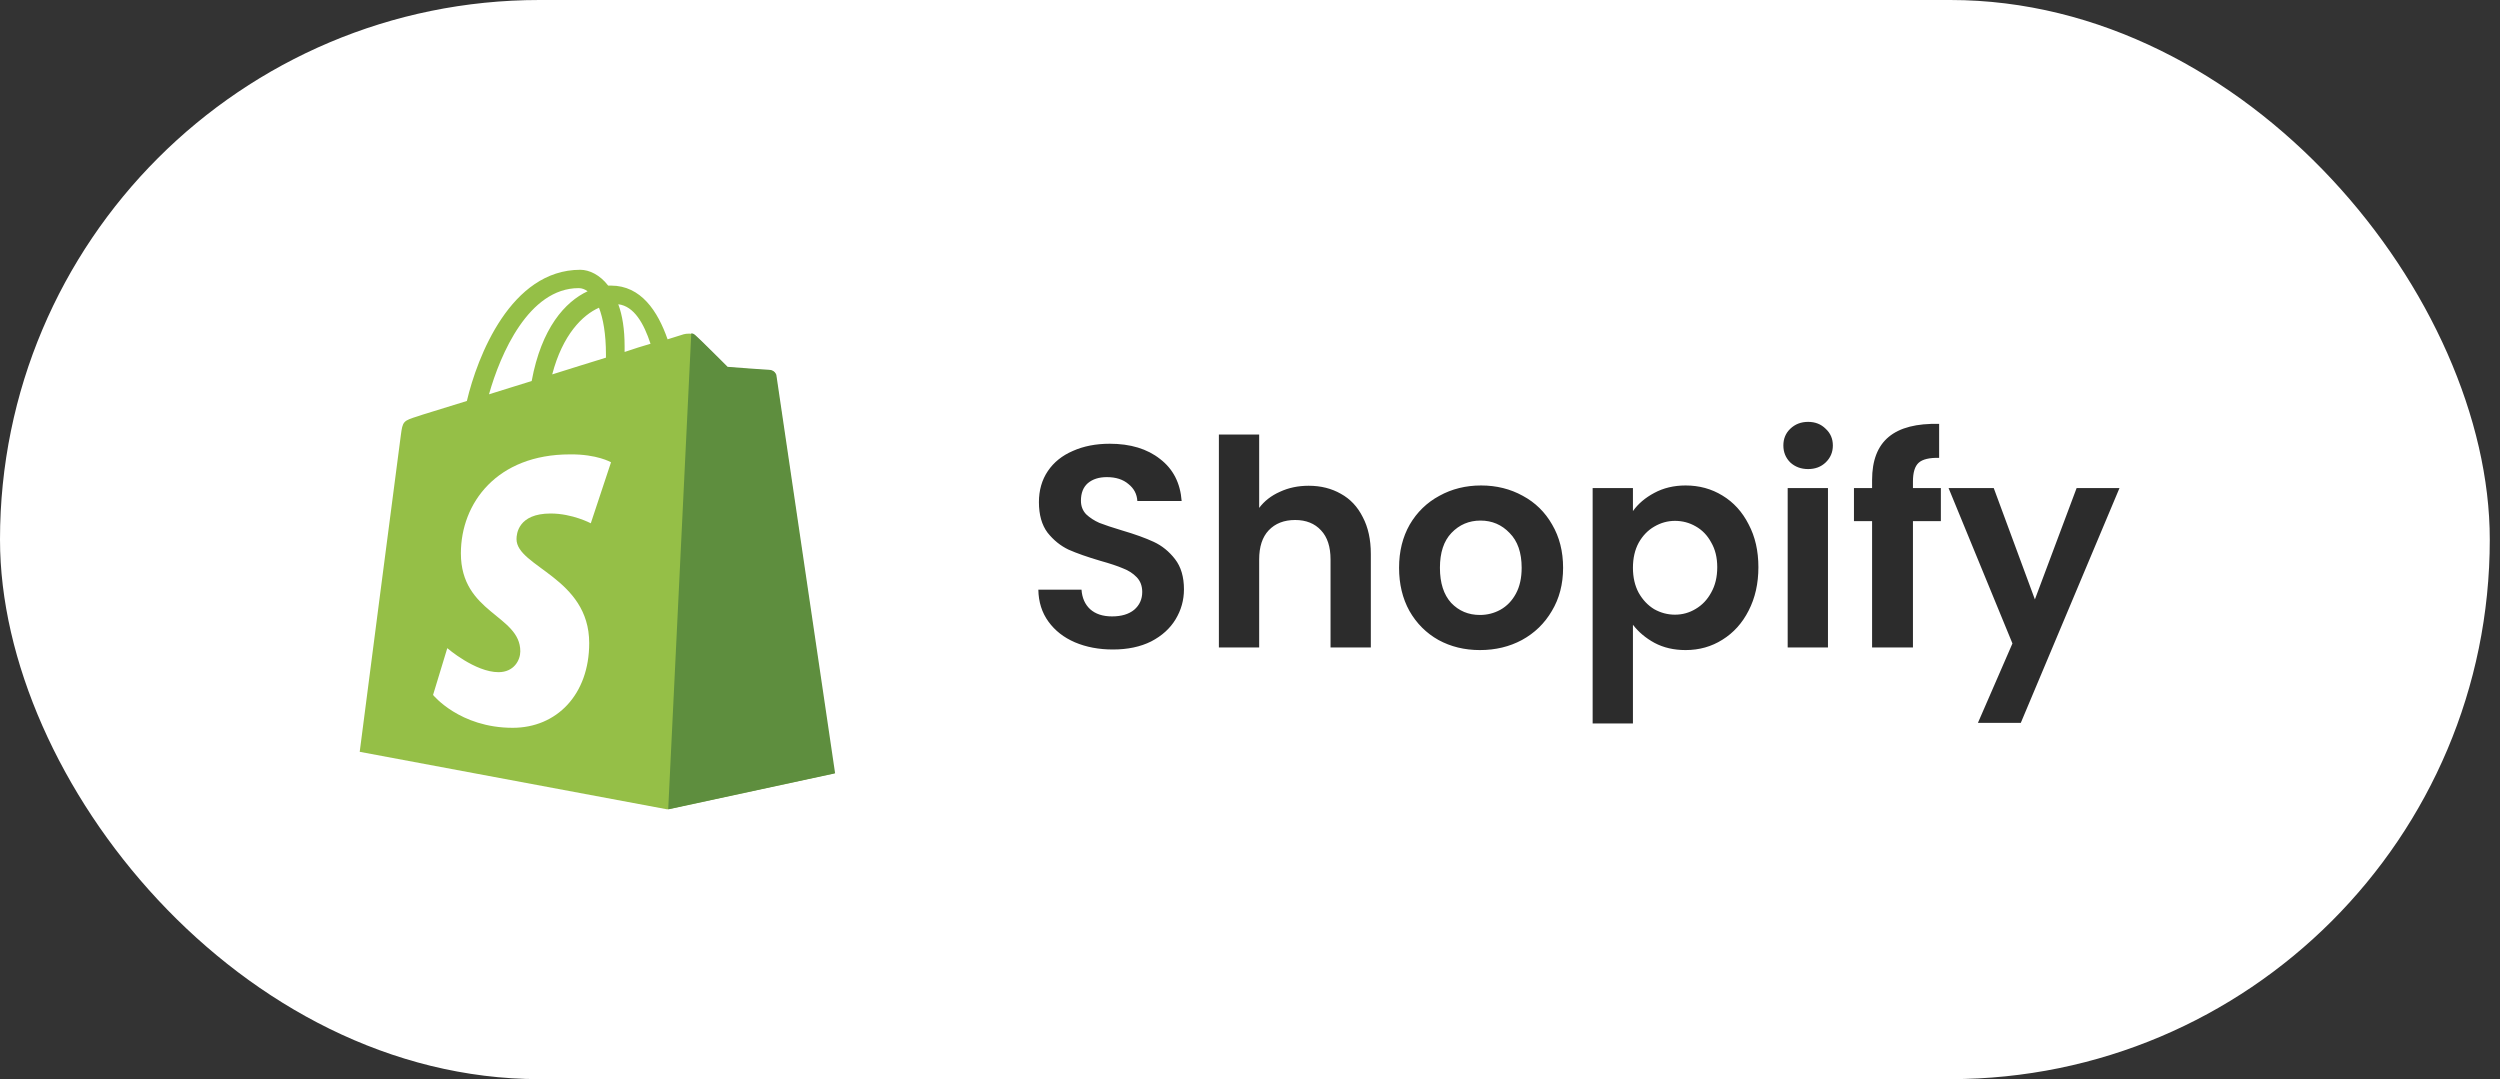 <?xml version="1.0" encoding="UTF-8"?> <svg xmlns="http://www.w3.org/2000/svg" width="139" height="60" viewBox="0 0 139 60" fill="none"><rect x="0" y="0" width="139" height="60" fill="#333333" stroke="none"/><rect width="138.432" height="60" rx="30" fill="white"></rect><path d="M43.128 20.835C43.111 20.677 42.97 20.606 42.865 20.606C42.759 20.606 40.457 20.431 40.457 20.431C40.457 20.431 38.858 18.831 38.664 18.673C38.489 18.497 38.155 18.55 38.014 18.585C37.996 18.585 37.663 18.691 37.118 18.866C36.573 17.302 35.642 15.879 33.972 15.879H33.814C33.357 15.281 32.759 15 32.267 15C28.401 15 26.538 19.833 25.958 22.294C24.446 22.768 23.374 23.084 23.251 23.137C22.408 23.401 22.39 23.418 22.285 24.209C22.197 24.807 20 41.801 20 41.801L37.1 45L46.38 42.996C46.397 42.961 43.146 20.993 43.128 20.835ZM36.169 19.113C35.747 19.235 35.237 19.394 34.728 19.569V19.253C34.728 18.304 34.605 17.531 34.376 16.916C35.255 17.021 35.8 17.988 36.169 19.113ZM33.304 17.109C33.532 17.706 33.691 18.55 33.691 19.71V19.886C32.742 20.184 31.74 20.483 30.703 20.817C31.283 18.603 32.39 17.513 33.304 17.109ZM32.179 16.019C32.355 16.019 32.531 16.09 32.671 16.195C31.424 16.775 30.105 18.234 29.561 21.186C28.735 21.45 27.944 21.678 27.188 21.924C27.821 19.675 29.402 16.019 32.179 16.019Z" fill="#95BF47"></path><path d="M42.864 20.572C42.759 20.572 40.456 20.396 40.456 20.396C40.456 20.396 38.857 18.797 38.664 18.639C38.593 18.568 38.506 18.533 38.435 18.533L37.152 45.001L46.432 42.997C46.432 42.997 43.181 20.994 43.163 20.835C43.093 20.677 42.97 20.607 42.864 20.572Z" fill="#5E8E3E"></path><path d="M33.973 25.703L32.848 29.095C32.848 29.095 31.829 28.551 30.616 28.551C28.806 28.551 28.718 29.693 28.718 29.974C28.718 31.521 32.76 32.118 32.76 35.756C32.76 38.621 30.95 40.466 28.507 40.466C25.554 40.466 24.078 38.639 24.078 38.639L24.869 36.038C24.869 36.038 26.416 37.373 27.716 37.373C28.577 37.373 28.929 36.705 28.929 36.213C28.929 34.192 25.625 34.104 25.625 30.765C25.625 27.971 27.628 25.264 31.688 25.264C33.199 25.247 33.973 25.703 33.973 25.703Z" fill="white"></path><path d="M61.876 36.112C61.097 36.112 60.393 35.979 59.764 35.712C59.145 35.445 58.655 35.061 58.292 34.56C57.929 34.059 57.743 33.467 57.732 32.784H60.132C60.164 33.243 60.324 33.605 60.612 33.872C60.911 34.139 61.316 34.272 61.828 34.272C62.351 34.272 62.761 34.149 63.06 33.904C63.359 33.648 63.508 33.317 63.508 32.912C63.508 32.581 63.407 32.309 63.204 32.096C63.001 31.883 62.745 31.717 62.436 31.6C62.137 31.472 61.721 31.333 61.188 31.184C60.463 30.971 59.871 30.763 59.412 30.56C58.964 30.347 58.575 30.032 58.244 29.616C57.924 29.189 57.764 28.624 57.764 27.92C57.764 27.259 57.929 26.683 58.26 26.192C58.591 25.701 59.055 25.328 59.652 25.072C60.249 24.805 60.932 24.672 61.7 24.672C62.852 24.672 63.785 24.955 64.5 25.52C65.225 26.075 65.625 26.853 65.7 27.856H63.236C63.215 27.472 63.049 27.157 62.74 26.912C62.441 26.656 62.041 26.528 61.54 26.528C61.103 26.528 60.751 26.64 60.484 26.864C60.228 27.088 60.1 27.413 60.1 27.84C60.1 28.139 60.196 28.389 60.388 28.592C60.591 28.784 60.836 28.944 61.124 29.072C61.423 29.189 61.839 29.328 62.372 29.488C63.097 29.701 63.689 29.915 64.148 30.128C64.607 30.341 65.001 30.661 65.332 31.088C65.663 31.515 65.828 32.075 65.828 32.768C65.828 33.365 65.673 33.92 65.364 34.432C65.055 34.944 64.601 35.355 64.004 35.664C63.407 35.963 62.697 36.112 61.876 36.112ZM72.762 27.008C73.434 27.008 74.031 27.157 74.554 27.456C75.077 27.744 75.482 28.176 75.77 28.752C76.069 29.317 76.218 30 76.218 30.8V36H73.978V31.104C73.978 30.4 73.802 29.861 73.45 29.488C73.098 29.104 72.618 28.912 72.01 28.912C71.391 28.912 70.901 29.104 70.538 29.488C70.186 29.861 70.01 30.4 70.01 31.104V36H67.77V24.16H70.01V28.24C70.298 27.856 70.682 27.557 71.162 27.344C71.642 27.12 72.175 27.008 72.762 27.008ZM82.284 36.144C81.431 36.144 80.663 35.957 79.98 35.584C79.297 35.2 78.759 34.661 78.364 33.968C77.98 33.275 77.788 32.475 77.788 31.568C77.788 30.661 77.986 29.861 78.38 29.168C78.785 28.475 79.335 27.941 80.028 27.568C80.722 27.184 81.495 26.992 82.348 26.992C83.201 26.992 83.975 27.184 84.668 27.568C85.362 27.941 85.906 28.475 86.3 29.168C86.706 29.861 86.908 30.661 86.908 31.568C86.908 32.475 86.7 33.275 86.284 33.968C85.879 34.661 85.324 35.2 84.62 35.584C83.927 35.957 83.148 36.144 82.284 36.144ZM82.284 34.192C82.689 34.192 83.068 34.096 83.42 33.904C83.783 33.701 84.071 33.403 84.284 33.008C84.498 32.613 84.604 32.133 84.604 31.568C84.604 30.725 84.38 30.08 83.932 29.632C83.495 29.173 82.956 28.944 82.316 28.944C81.676 28.944 81.138 29.173 80.7 29.632C80.273 30.08 80.06 30.725 80.06 31.568C80.06 32.411 80.268 33.061 80.684 33.52C81.111 33.968 81.644 34.192 82.284 34.192ZM90.791 28.416C91.079 28.011 91.474 27.675 91.975 27.408C92.487 27.131 93.069 26.992 93.719 26.992C94.477 26.992 95.159 27.179 95.767 27.552C96.386 27.925 96.871 28.459 97.223 29.152C97.586 29.835 97.767 30.629 97.767 31.536C97.767 32.443 97.586 33.248 97.223 33.952C96.871 34.645 96.386 35.184 95.767 35.568C95.159 35.952 94.477 36.144 93.719 36.144C93.069 36.144 92.493 36.011 91.991 35.744C91.501 35.477 91.101 35.141 90.791 34.736V40.224H88.551V27.136H90.791V28.416ZM95.479 31.536C95.479 31.003 95.367 30.544 95.143 30.16C94.93 29.765 94.642 29.467 94.279 29.264C93.927 29.061 93.543 28.96 93.127 28.96C92.722 28.96 92.338 29.067 91.975 29.28C91.623 29.483 91.335 29.781 91.111 30.176C90.898 30.571 90.791 31.035 90.791 31.568C90.791 32.101 90.898 32.565 91.111 32.96C91.335 33.355 91.623 33.659 91.975 33.872C92.338 34.075 92.722 34.176 93.127 34.176C93.543 34.176 93.927 34.069 94.279 33.856C94.642 33.643 94.93 33.339 95.143 32.944C95.367 32.549 95.479 32.08 95.479 31.536ZM100.531 26.08C100.136 26.08 99.806 25.957 99.539 25.712C99.283 25.456 99.155 25.141 99.155 24.768C99.155 24.395 99.283 24.085 99.539 23.84C99.806 23.584 100.136 23.456 100.531 23.456C100.926 23.456 101.251 23.584 101.507 23.84C101.774 24.085 101.907 24.395 101.907 24.768C101.907 25.141 101.774 25.456 101.507 25.712C101.251 25.957 100.926 26.08 100.531 26.08ZM101.635 27.136V36H99.395V27.136H101.635ZM107.912 28.976H106.36V36H104.088V28.976H103.08V27.136H104.088V26.688C104.088 25.6 104.397 24.8 105.016 24.288C105.635 23.776 106.568 23.536 107.816 23.568V25.456C107.272 25.445 106.893 25.536 106.68 25.728C106.467 25.92 106.36 26.267 106.36 26.768V27.136H107.912V28.976ZM117.844 27.136L112.356 40.192H109.972L111.892 35.776L108.34 27.136H110.852L113.14 33.328L115.46 27.136H117.844Z" fill="#2C2C2C"></path></svg> 